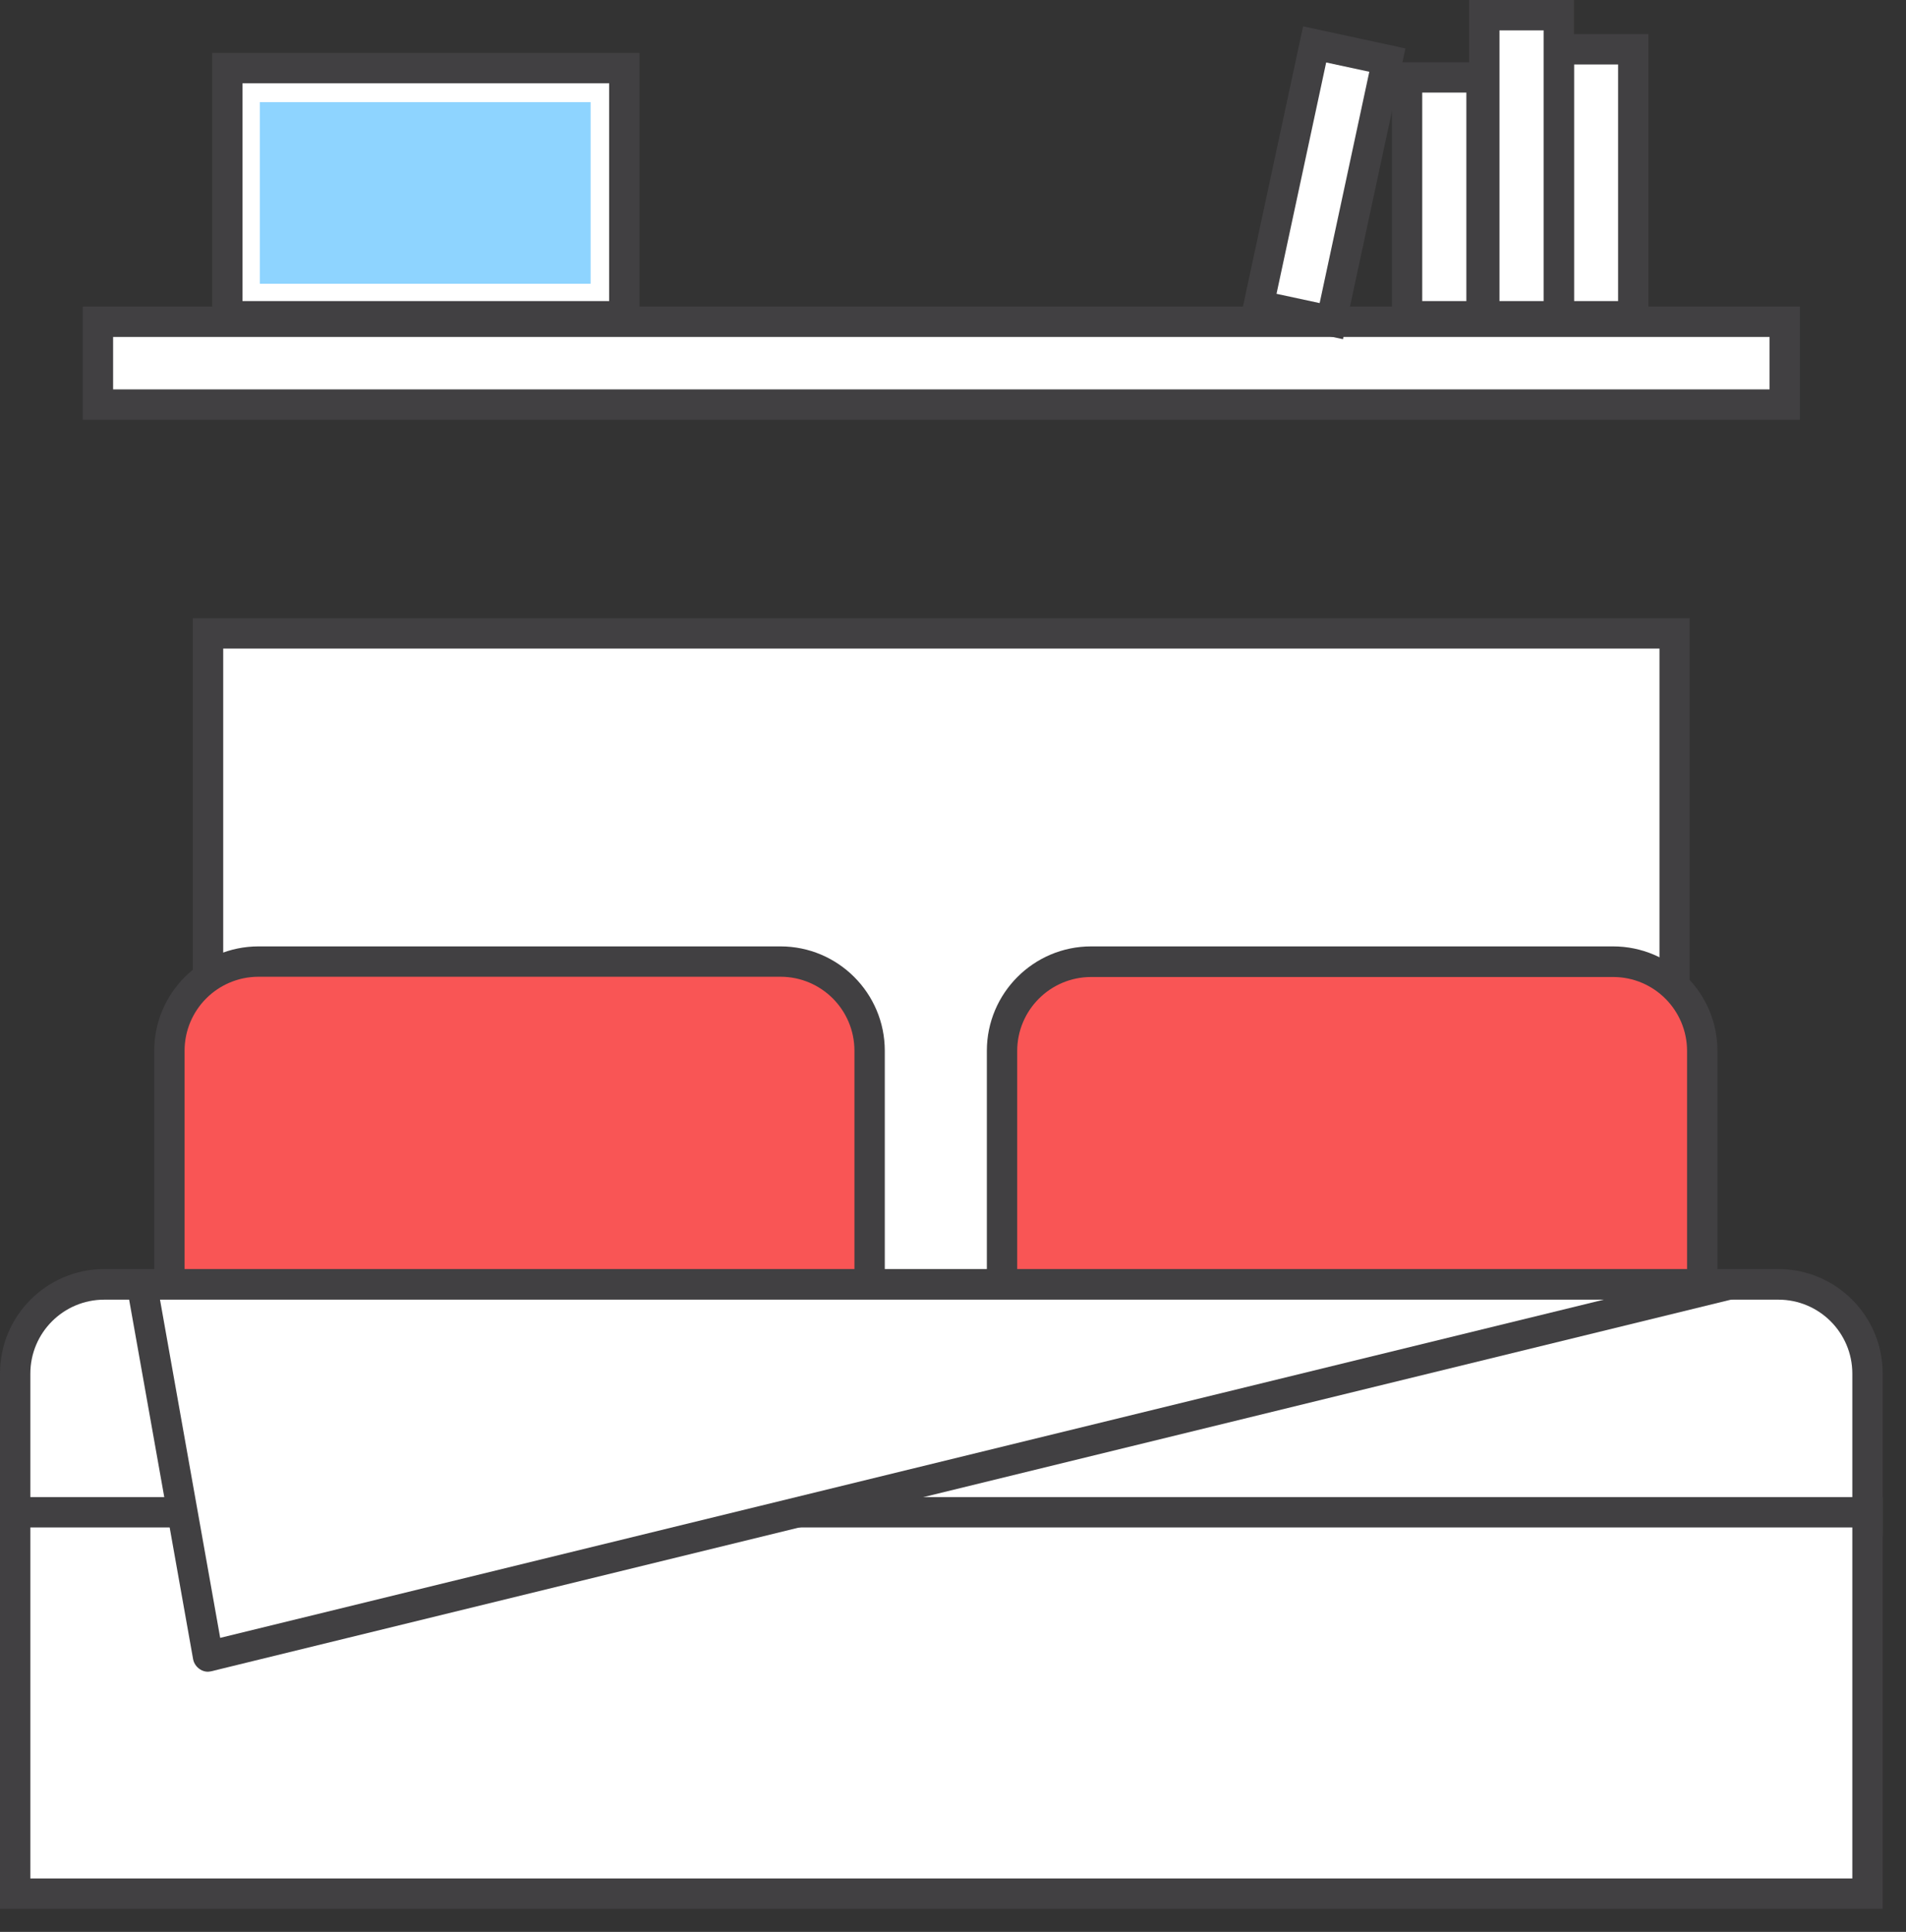 <svg width="76" height="77" viewBox="0 0 76 77" fill="none" xmlns="http://www.w3.org/2000/svg">
<rect x="0" y="0" width="76" height="77" fill="#333333" stroke="none"/>
<g clip-path="url(#clip0_13_21889)">
<path d="M66.77 25.24H8.3V51.19H66.77V25.24Z" fill="white"/>
<path d="M67.38 51.8H7.69V24.64H67.37V51.8H67.38ZM8.91 50.59H66.17V25.85H8.9V50.59H8.91Z" fill="#414042"/>
<path d="M31.13 38.33H10.31C8.349 38.33 6.76 39.919 6.76 41.88V53.03C6.76 54.991 8.349 56.58 10.31 56.58H31.13C33.091 56.58 34.68 54.991 34.68 53.03V41.88C34.68 39.919 33.091 38.33 31.13 38.33Z" fill="#F95555"/>
<path d="M31.12 57.19H10.31C8.02 57.19 6.15 55.33 6.15 53.03V41.88C6.15 39.59 8.01 37.72 10.31 37.72H31.12C33.41 37.72 35.28 39.58 35.28 41.88V53.03C35.28 55.32 33.42 57.19 31.12 57.19ZM10.31 38.93C8.68 38.93 7.36 40.25 7.36 41.88V53.03C7.36 54.66 8.68 55.98 10.31 55.98H31.12C32.75 55.98 34.07 54.66 34.07 53.03V41.88C34.07 40.25 32.75 38.93 31.12 38.93H10.31Z" fill="#414042"/>
<path d="M64.32 38.33H43.5C41.539 38.33 39.95 39.919 39.95 41.88V53.03C39.95 54.991 41.539 56.58 43.5 56.58H64.32C66.281 56.58 67.87 54.991 67.87 53.03V41.88C67.87 39.919 66.281 38.33 64.32 38.33Z" fill="#F95555"/>
<path d="M64.32 57.19H43.51C41.22 57.19 39.35 55.33 39.35 53.03V41.88C39.35 39.59 41.21 37.72 43.51 37.72H64.32C66.61 37.72 68.48 39.58 68.48 41.88V53.03C68.48 55.32 66.62 57.19 64.32 57.19ZM43.51 38.94C41.88 38.94 40.56 40.26 40.56 41.89V53.04C40.56 54.67 41.88 55.99 43.51 55.99H64.32C65.95 55.99 67.27 54.67 67.27 53.04V41.89C67.27 40.26 65.95 38.94 64.32 38.94H43.51Z" fill="#414042"/>
<path d="M70.91 51.19H4.15C2.189 51.19 0.6 52.779 0.6 54.74V60.97C0.6 62.931 2.189 64.52 4.15 64.52H70.91C72.871 64.52 74.46 62.931 74.46 60.97V54.74C74.46 52.779 72.871 51.19 70.91 51.19Z" fill="white"/>
<path d="M70.91 65.12H4.16C1.87 65.12 0 63.26 0 60.96V54.74C0 52.45 1.86 50.58 4.16 50.58H70.91C73.2 50.58 75.07 52.44 75.07 54.74V60.96C75.07 63.25 73.21 65.12 70.91 65.12ZM4.16 51.8C2.53 51.8 1.21 53.12 1.21 54.75V60.97C1.21 62.6 2.53 63.92 4.16 63.92H70.91C72.54 63.92 73.86 62.6 73.86 60.97V54.75C73.86 53.12 72.54 51.8 70.91 51.8H4.16Z" fill="#414042"/>
<path d="M74.46 60.27H0.6V75.47H74.46V60.27Z" fill="white"/>
<path d="M75.07 76.08H0V59.67H75.07V76.08ZM1.21 74.87H73.86V60.88H1.21V74.87Z" fill="#414042"/>
<path d="M5.66 51.19L8.3 66.02L68.97 51.19H5.66Z" fill="white"/>
<path d="M8.3 66.63C8.18 66.63 8.07 66.6 7.97 66.53C7.83 66.44 7.73 66.29 7.7 66.13L5.06 51.3C5.03 51.12 5.08 50.94 5.19 50.81C5.3 50.67 5.47 50.59 5.65 50.59H68.96C69.27 50.59 69.52 50.82 69.56 51.12C69.6 51.42 69.4 51.71 69.1 51.78L8.43 66.61C8.43 66.61 8.33 66.63 8.29 66.63H8.3ZM6.38 51.8L8.78 65.28L63.95 51.8H6.38Z" fill="#414042"/>
<path d="M71.17 12.83H3.9V16.13H71.17V12.83Z" fill="white"/>
<path d="M71.77 16.73H3.3V12.22H71.77V16.73ZM4.51 15.52H70.56V13.43H4.51V15.52Z" fill="#414042"/>
<path d="M24.9 2.72H9.07V12.61H24.9V2.72Z" fill="white"/>
<path d="M25.5 13.21H8.46V2.11H25.5V13.21ZM9.67 12H24.29V3.32H9.67V12Z" fill="#414042"/>
<path d="M65.12 1.96H62.15V12.6H65.12V1.96Z" fill="white"/>
<path d="M65.73 13.21H61.55V1.36H65.73V13.21ZM62.76 12H64.52V2.57H62.76V12Z" fill="#414042"/>
<path d="M52.425 1.768L50.187 12.17L53.09 12.795L55.328 2.393L52.425 1.768Z" fill="white"/>
<path d="M53.55 13.52L49.47 12.64L51.96 1.05L56.04 1.93L53.55 13.52ZM50.9 11.71L52.62 12.08L54.6 2.86L52.88 2.49L50.9 11.71Z" fill="#414042"/>
<path d="M59.08 3.08H56.11V12.61H59.08V3.08Z" fill="white"/>
<path d="M59.68 13.21H55.5V2.48H59.68V13.21ZM56.71 12H58.47V3.69H56.71V12Z" fill="#414042"/>
<path d="M62.16 0.6H59.19V12.6H62.16V0.6Z" fill="white"/>
<path d="M62.76 13.21H58.58V0H62.76V13.21ZM59.79 12H61.55V1.21H59.79V12Z" fill="#414042"/>
<path d="M23.55 4.07H10.36V11.31H23.55V4.07Z" fill="#8ED4FF"/>
</g>
<defs>
<clipPath id="clip0_13_21889">
<rect width="75.07" height="76.08" fill="white"/>
</clipPath>
</defs>
</svg>
